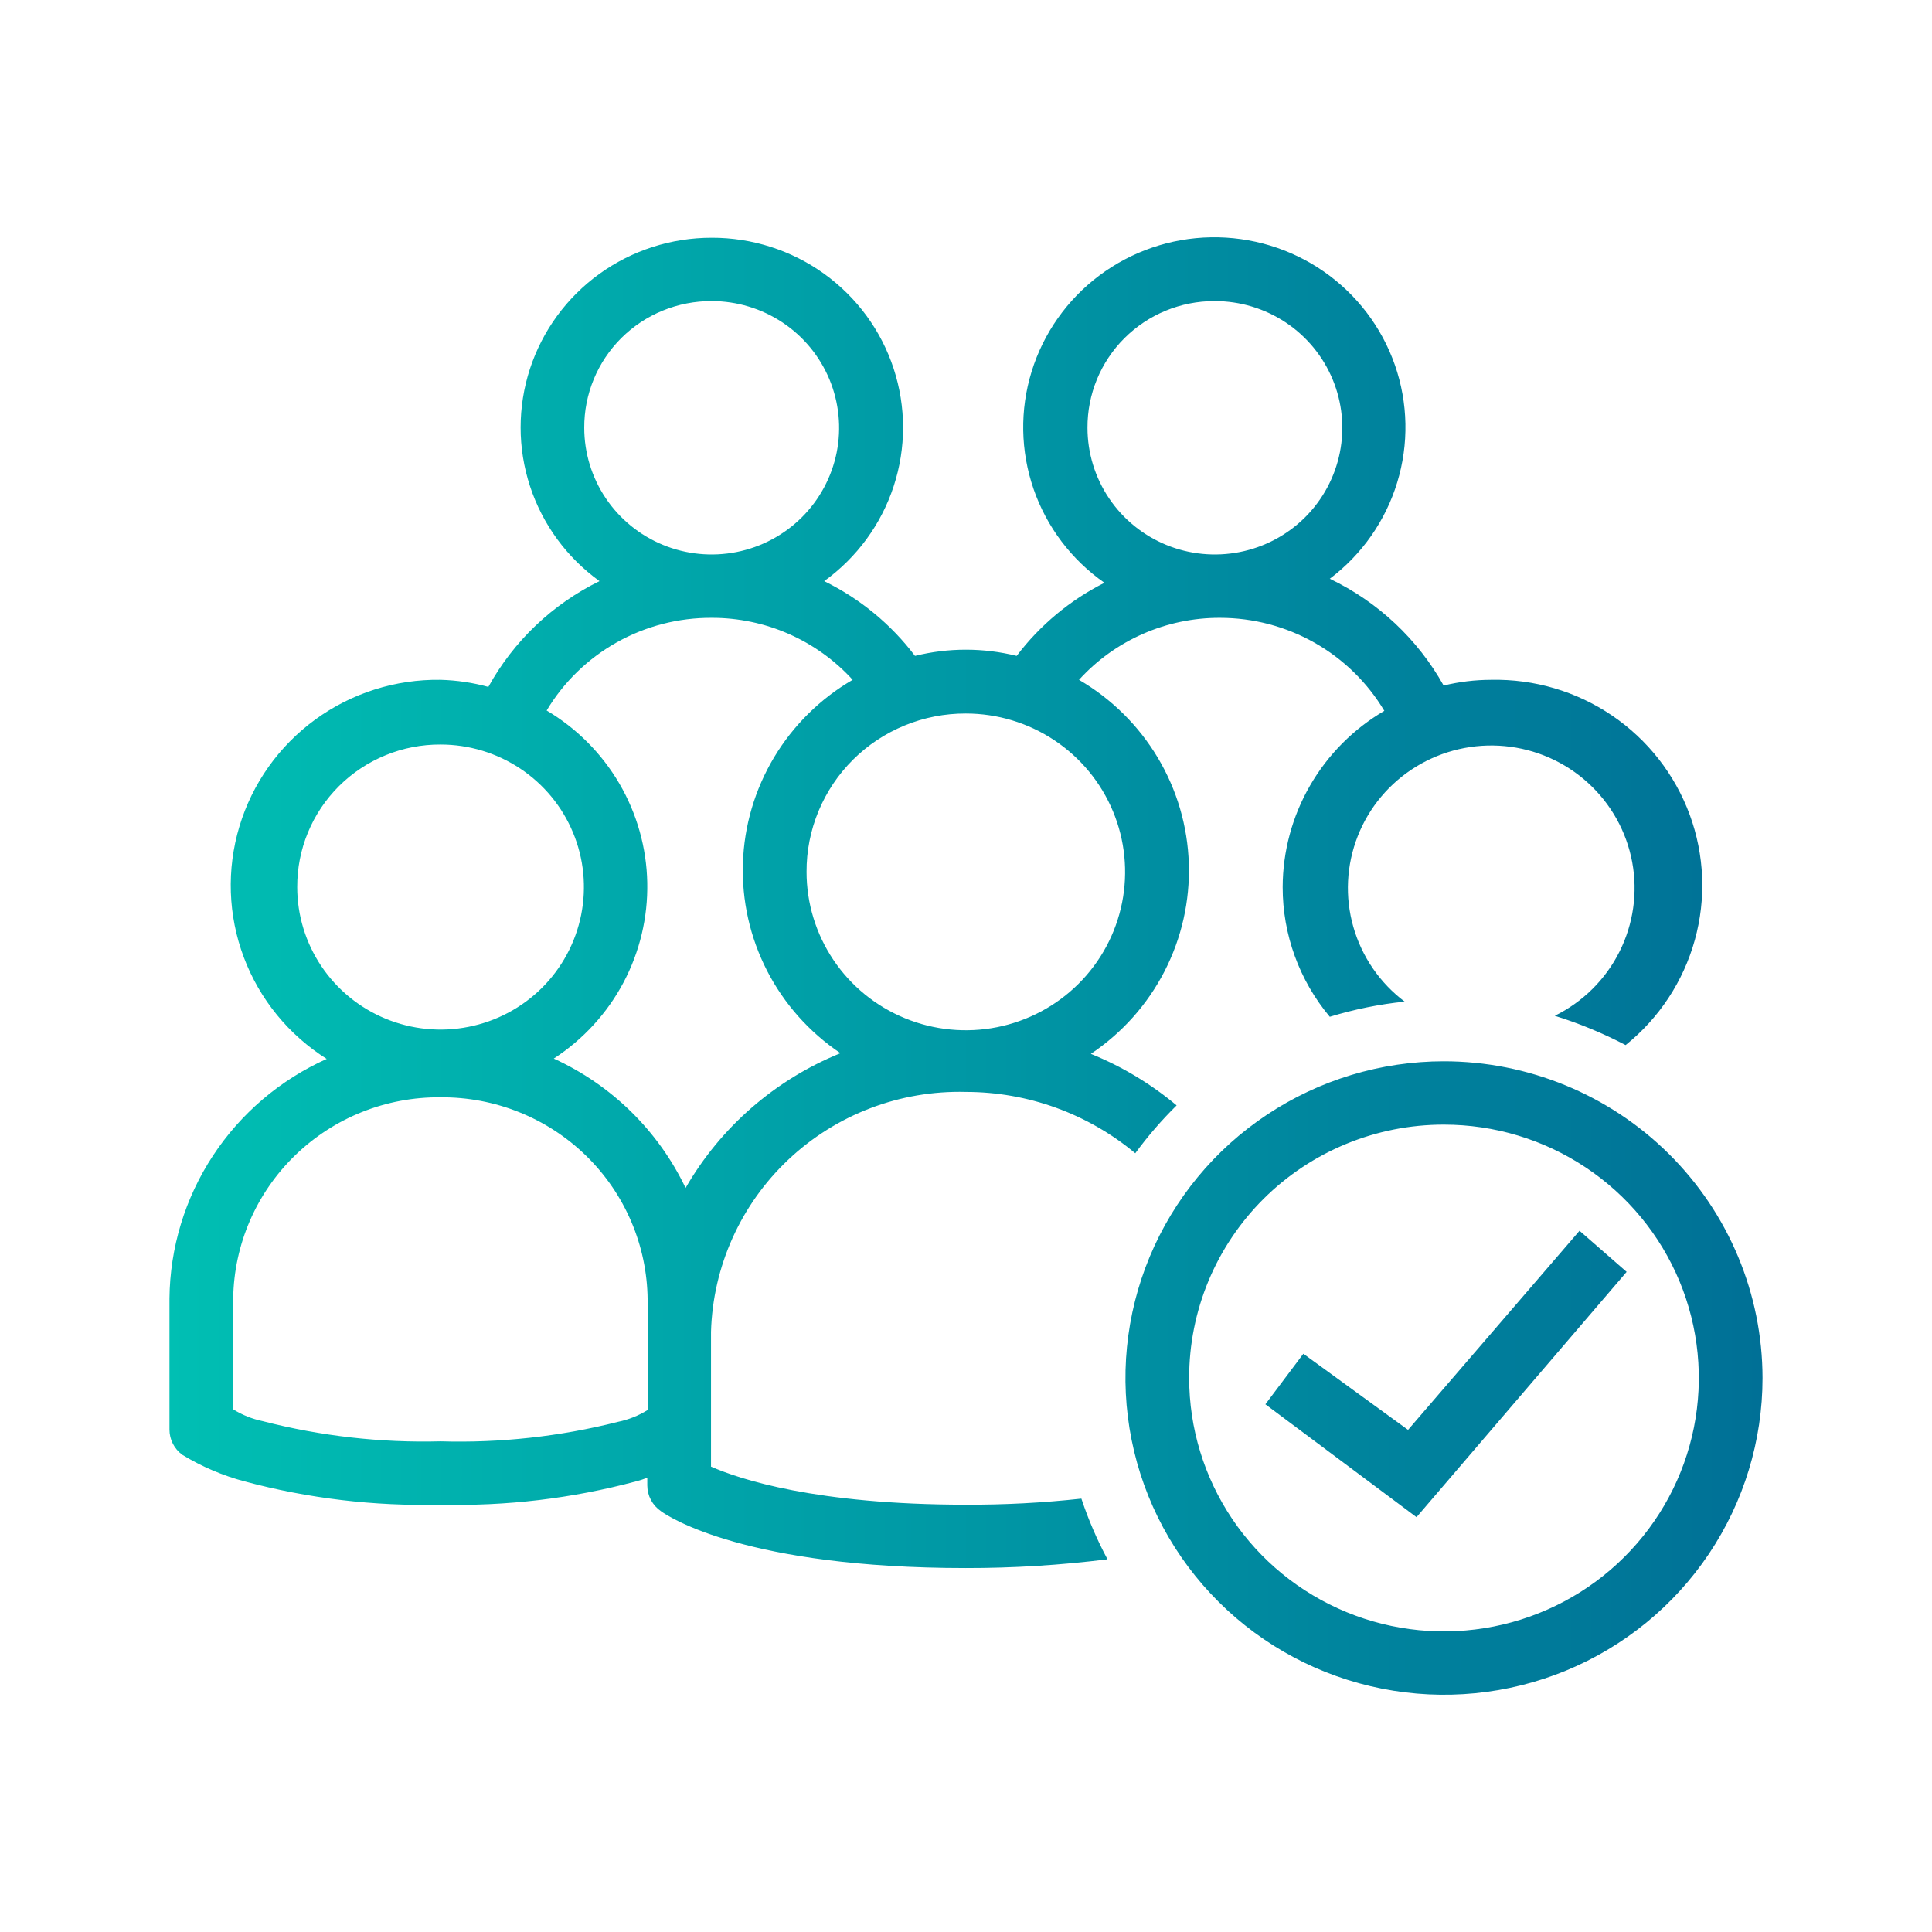 <svg width="57" height="57" viewBox="0 0 57 57" fill="none" xmlns="http://www.w3.org/2000/svg">
<path d="M20.997 7.014C19.806 7.013 18.646 7.386 17.683 8.081C16.72 8.776 16.003 9.757 15.635 10.882C15.268 12.008 15.268 13.22 15.637 14.345C16.006 15.47 16.723 16.45 17.687 17.145C16.298 17.825 15.153 18.915 14.408 20.266C13.948 20.14 13.475 20.07 12.998 20.057C11.67 20.037 10.371 20.449 9.3 21.23C8.228 22.012 7.443 23.119 7.063 24.385C6.683 25.651 6.728 27.006 7.193 28.243C7.658 29.481 8.517 30.533 9.639 31.241C8.268 31.856 7.102 32.848 6.28 34.101C5.458 35.353 5.014 36.814 5 38.309V42.176C5 42.322 5.034 42.465 5.1 42.594C5.166 42.724 5.262 42.836 5.38 42.922C5.952 43.27 6.572 43.535 7.22 43.707C9.099 44.21 11.042 44.441 12.988 44.393C14.934 44.441 16.877 44.21 18.757 43.707C18.873 43.678 18.986 43.642 19.097 43.598V43.827C19.098 43.975 19.134 44.121 19.204 44.253C19.274 44.385 19.374 44.497 19.497 44.582C19.737 44.761 22.036 46.262 28.495 46.262C29.892 46.264 31.288 46.177 32.674 46.004C32.367 45.43 32.109 44.831 31.904 44.214C30.772 44.338 29.634 44.398 28.495 44.393C24.066 44.393 21.816 43.638 20.977 43.27V39.293C21.032 37.364 21.854 35.535 23.264 34.208C24.673 32.881 26.555 32.164 28.495 32.215C30.323 32.215 32.093 32.856 33.494 34.025C33.862 33.522 34.27 33.05 34.714 32.613C33.956 31.977 33.102 31.464 32.184 31.092C33.104 30.476 33.852 29.637 34.357 28.656C34.862 27.674 35.109 26.581 35.074 25.479C35.039 24.376 34.724 23.301 34.157 22.353C33.59 21.404 32.791 20.615 31.834 20.057C32.359 19.479 33.001 19.017 33.718 18.702C34.434 18.387 35.21 18.225 35.993 18.228C36.972 18.228 37.933 18.481 38.783 18.962C39.633 19.443 40.343 20.136 40.842 20.972C39.932 21.505 39.176 22.265 38.65 23.177C38.124 24.088 37.846 25.12 37.843 26.171C37.841 27.569 38.333 28.924 39.233 29.998C39.953 29.778 40.693 29.628 41.442 29.551C40.709 28.999 40.177 28.223 39.927 27.343C39.676 26.463 39.722 25.525 40.056 24.673C40.389 23.821 40.994 23.1 41.777 22.62C42.56 22.14 43.48 21.927 44.395 22.013C45.311 22.099 46.174 22.48 46.852 23.098C47.531 23.716 47.988 24.537 48.155 25.436C48.322 26.336 48.189 27.265 47.777 28.083C47.365 28.901 46.696 29.563 45.871 29.969C46.593 30.193 47.292 30.483 47.961 30.833C48.95 30.038 49.663 28.954 50.002 27.735C50.341 26.516 50.288 25.222 49.851 24.035C49.413 22.847 48.613 21.825 47.563 21.112C46.512 20.398 45.264 20.03 43.992 20.057C43.52 20.058 43.05 20.114 42.592 20.226C41.827 18.856 40.653 17.755 39.233 17.075C40.181 16.36 40.877 15.366 41.222 14.234C41.568 13.102 41.544 11.89 41.155 10.772C40.765 9.654 40.031 8.688 39.055 8.01C38.08 7.333 36.914 6.98 35.724 7.001C34.535 7.022 33.383 7.417 32.433 8.129C31.483 8.841 30.783 9.834 30.435 10.965C30.086 12.096 30.107 13.307 30.493 14.426C30.879 15.545 31.611 16.514 32.584 17.194C31.567 17.707 30.681 18.445 29.995 19.351C29.01 19.107 27.98 19.107 26.995 19.351C26.289 18.417 25.371 17.661 24.316 17.145C25.28 16.45 25.999 15.469 26.367 14.343C26.736 13.217 26.735 12.003 26.366 10.877C25.998 9.751 25.279 8.771 24.314 8.077C23.349 7.383 22.188 7.011 20.997 7.014ZM20.997 8.883C21.74 8.883 22.467 9.103 23.085 9.513C23.703 9.924 24.185 10.508 24.47 11.191C24.754 11.874 24.829 12.625 24.684 13.351C24.538 14.075 24.18 14.742 23.655 15.264C23.129 15.787 22.459 16.143 21.73 16.287C21.001 16.431 20.245 16.358 19.558 16.075C18.871 15.792 18.284 15.313 17.871 14.698C17.458 14.083 17.237 13.361 17.237 12.621C17.235 12.13 17.33 11.642 17.518 11.188C17.706 10.733 17.983 10.32 18.332 9.972C18.682 9.625 19.098 9.349 19.555 9.163C20.012 8.976 20.502 8.881 20.997 8.883ZM35.843 8.883C36.587 8.883 37.314 9.103 37.932 9.513C38.55 9.924 39.032 10.508 39.316 11.191C39.601 11.874 39.675 12.625 39.53 13.351C39.385 14.075 39.027 14.742 38.502 15.264C37.976 15.787 37.306 16.143 36.577 16.287C35.848 16.431 35.092 16.358 34.405 16.075C33.718 15.792 33.131 15.313 32.718 14.698C32.305 14.083 32.084 13.361 32.084 12.621C32.082 12.131 32.176 11.646 32.363 11.192C32.55 10.739 32.825 10.327 33.172 9.979C33.52 9.632 33.933 9.356 34.388 9.168C34.843 8.98 35.331 8.883 35.823 8.883H35.843ZM20.997 18.228C21.78 18.226 22.555 18.388 23.272 18.703C23.988 19.018 24.63 19.48 25.156 20.057C24.2 20.613 23.402 21.401 22.836 22.347C22.27 23.293 21.954 24.366 21.918 25.466C21.882 26.566 22.127 27.657 22.63 28.638C23.134 29.618 23.879 30.456 24.796 31.072C22.869 31.854 21.261 33.253 20.227 35.048C19.421 33.361 18.044 32.01 16.338 31.231C17.203 30.669 17.91 29.898 18.393 28.99C18.875 28.081 19.117 27.066 19.096 26.039C19.076 25.011 18.792 24.006 18.273 23.118C17.753 22.23 17.015 21.488 16.128 20.962C16.629 20.124 17.343 19.431 18.197 18.951C19.051 18.472 20.016 18.223 20.997 18.228ZM28.495 21.051C29.424 21.051 30.333 21.325 31.106 21.839C31.878 22.352 32.481 23.082 32.836 23.936C33.192 24.789 33.285 25.729 33.104 26.635C32.922 27.542 32.475 28.374 31.818 29.027C31.16 29.681 30.323 30.126 29.412 30.306C28.5 30.486 27.555 30.394 26.697 30.04C25.838 29.687 25.104 29.088 24.588 28.32C24.072 27.551 23.796 26.648 23.796 25.724C23.793 25.109 23.913 24.501 24.148 23.933C24.384 23.364 24.73 22.848 25.166 22.414C25.603 21.98 26.122 21.636 26.694 21.402C27.265 21.168 27.877 21.049 28.495 21.051ZM12.998 21.966C13.835 21.966 14.652 22.213 15.348 22.675C16.043 23.137 16.585 23.793 16.905 24.562C17.226 25.33 17.309 26.176 17.146 26.991C16.983 27.807 16.58 28.556 15.989 29.145C15.397 29.733 14.644 30.133 13.823 30.295C13.003 30.458 12.153 30.374 11.38 30.056C10.607 29.738 9.947 29.199 9.482 28.507C9.017 27.816 8.769 27.003 8.769 26.171C8.767 25.618 8.874 25.07 9.086 24.559C9.297 24.047 9.609 23.583 10.002 23.192C10.395 22.801 10.863 22.491 11.377 22.281C11.891 22.07 12.442 21.963 12.998 21.966ZM42.602 31.311C40.743 31.311 38.926 31.859 37.381 32.886C35.835 33.912 34.631 35.372 33.919 37.079C33.208 38.787 33.022 40.666 33.385 42.478C33.747 44.291 34.642 45.956 35.957 47.263C37.271 48.57 38.946 49.46 40.769 49.82C42.592 50.181 44.481 49.996 46.199 49.289C47.916 48.581 49.383 47.384 50.416 45.847C51.449 44.31 52 42.504 52 40.655C51.997 38.176 51.005 35.799 49.241 34.047C47.477 32.295 45.085 31.311 42.592 31.311H42.602ZM12.998 32.374C14.604 32.361 16.148 32.982 17.294 34.1C18.439 35.218 19.091 36.743 19.107 38.339V41.6C18.84 41.766 18.546 41.884 18.237 41.948C16.526 42.382 14.763 42.576 12.998 42.524C11.229 42.571 9.462 42.37 7.749 41.928C7.441 41.864 7.147 41.746 6.88 41.58V38.309C6.903 36.717 7.56 35.198 8.707 34.086C9.854 32.974 11.396 32.358 12.998 32.374ZM42.602 33.18C44.089 33.18 45.543 33.618 46.779 34.44C48.015 35.261 48.979 36.428 49.548 37.794C50.117 39.16 50.266 40.664 49.976 42.114C49.686 43.564 48.97 44.896 47.918 45.941C46.867 46.987 45.527 47.699 44.069 47.987C42.61 48.276 41.099 48.128 39.725 47.562C38.351 46.996 37.177 46.038 36.351 44.809C35.525 43.579 35.084 42.134 35.084 40.655C35.082 39.674 35.276 38.702 35.652 37.795C36.029 36.888 36.582 36.064 37.279 35.37C37.977 34.675 38.805 34.125 39.716 33.749C40.628 33.373 41.605 33.18 42.592 33.18H42.602ZM46.601 36.311L41.542 42.186L38.453 39.94L37.333 41.431L41.792 44.761L47.991 37.524L46.601 36.311Z" fill="url(#paint0_linear_1533_153)"/>
<defs>
<linearGradient id="paint0_linear_1533_153" x1="5" y1="28.507" x2="51.99" y2="28.507" gradientUnits="userSpaceOnUse">
<stop stop-color="#00BFB3"/>
<stop offset="1" stop-color="#007096"/>
</linearGradient>
</defs>
</svg>
